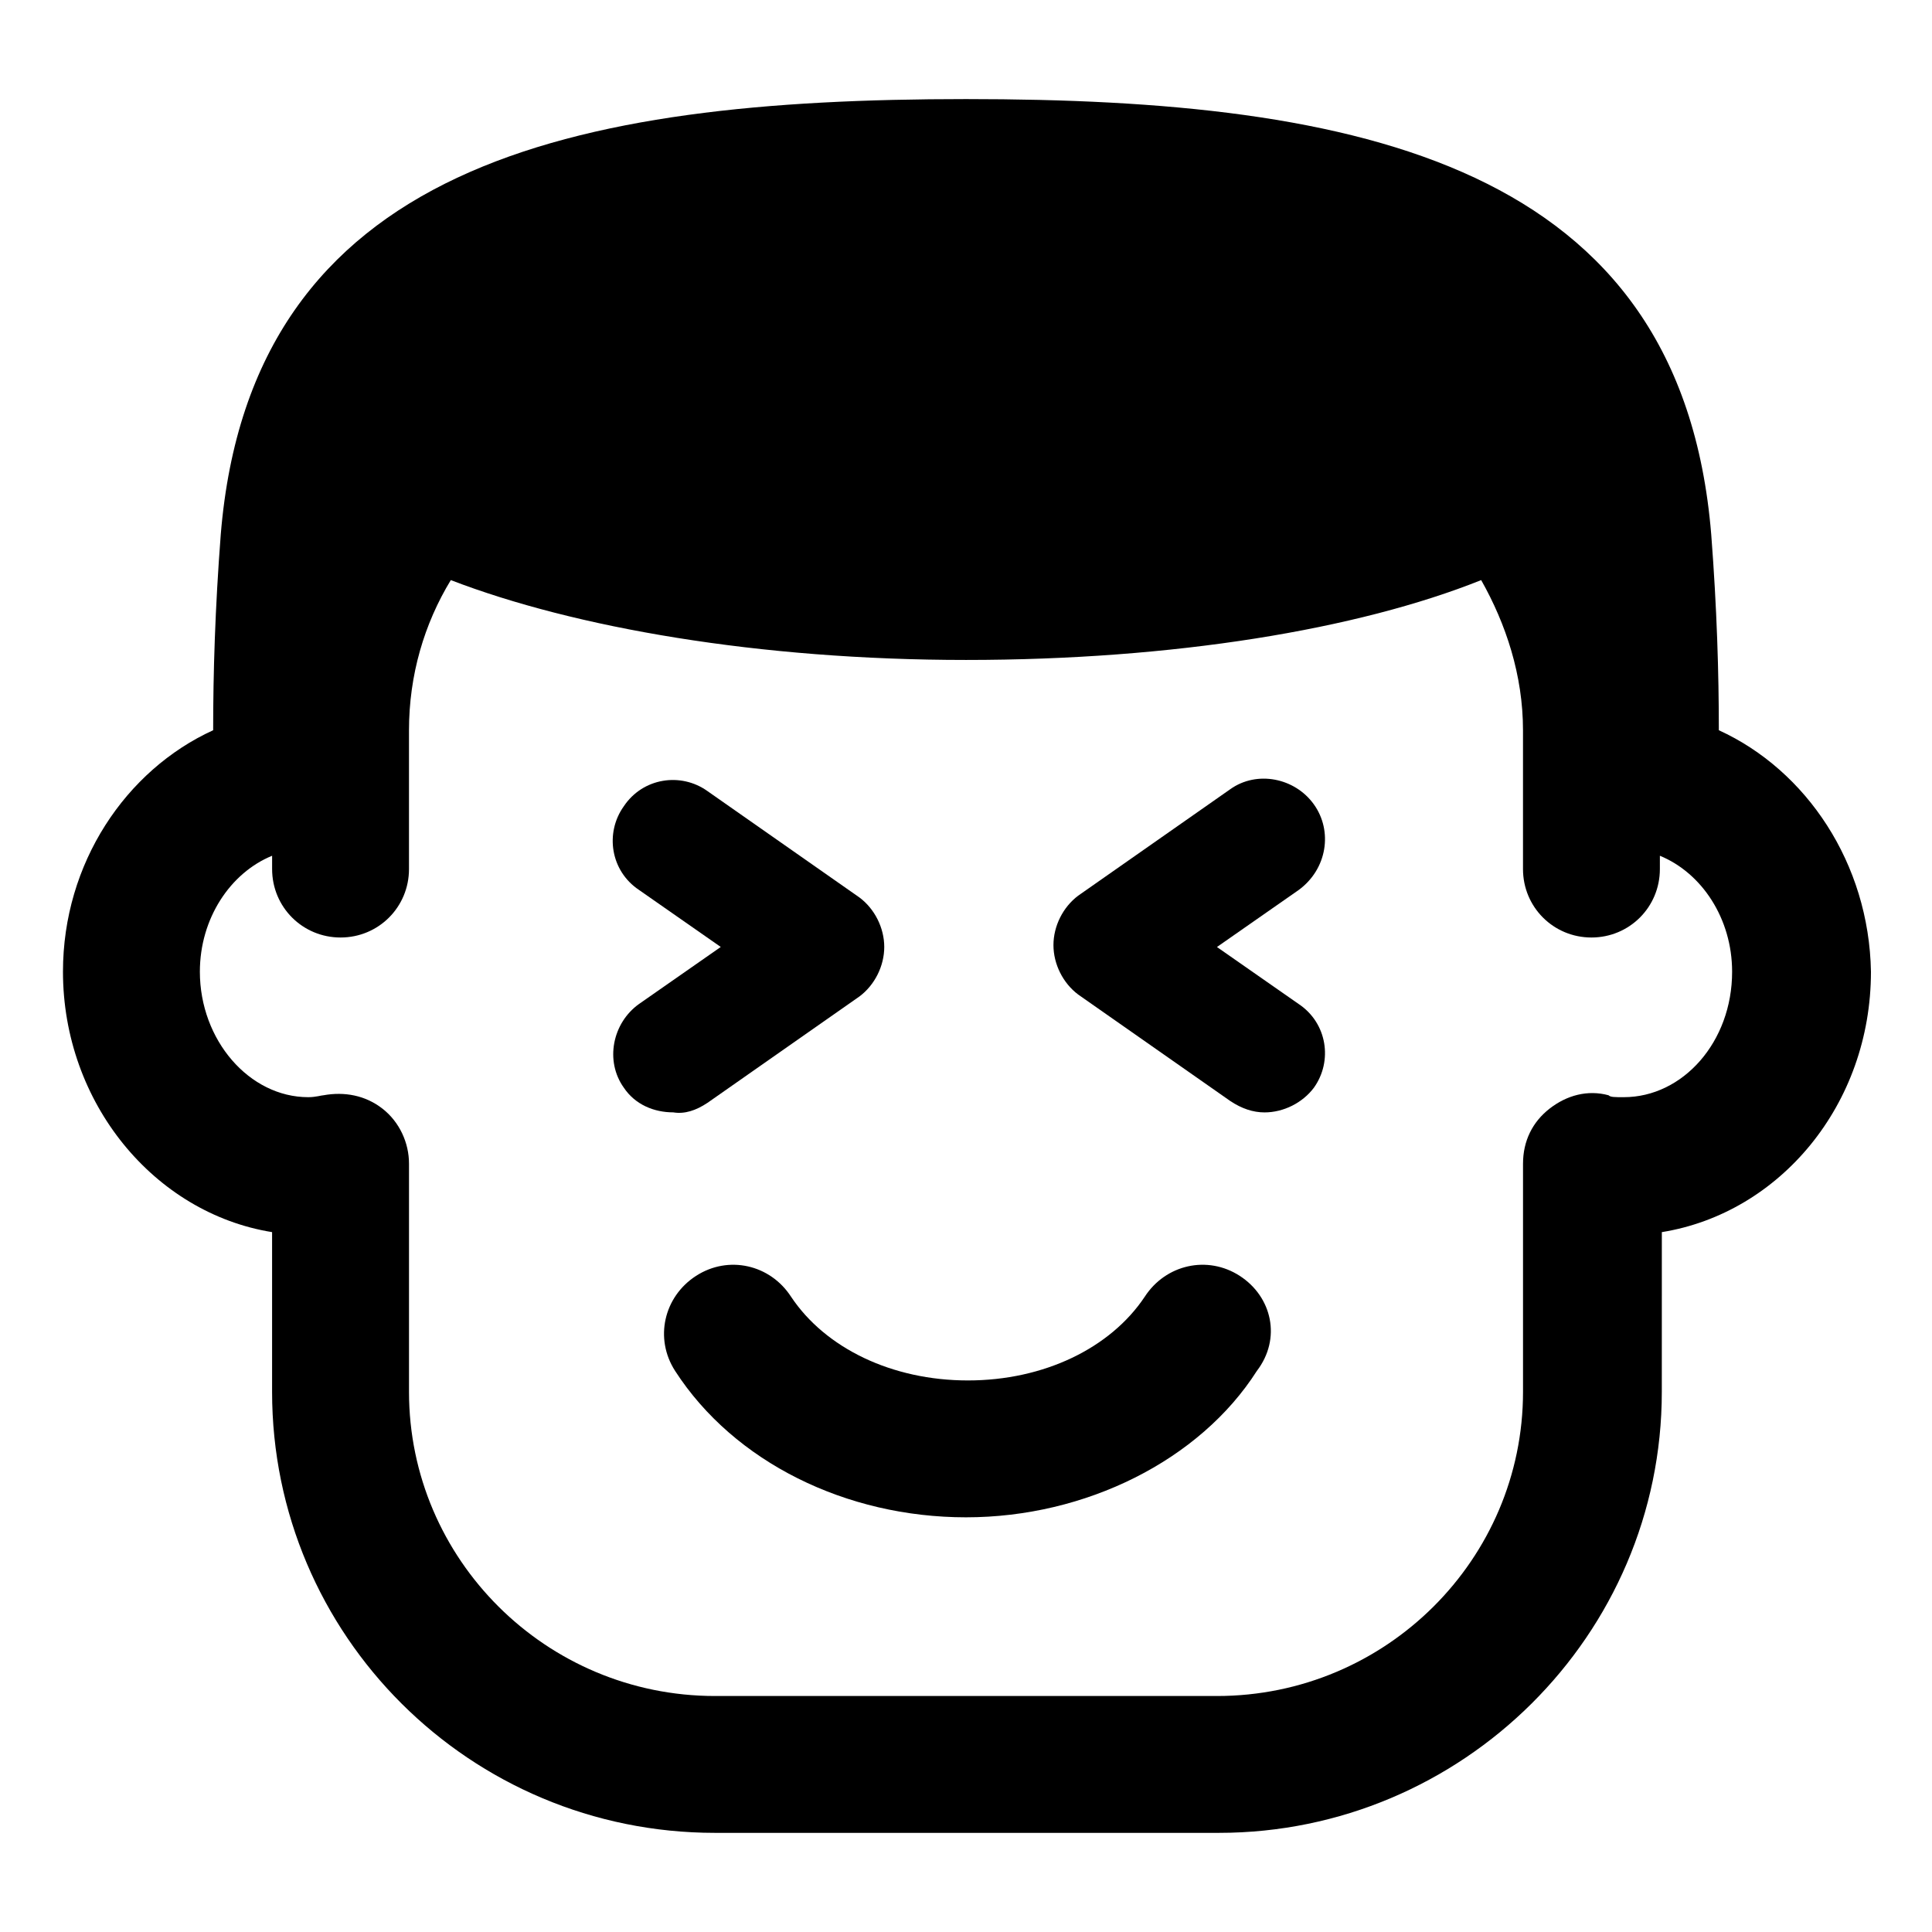 <?xml version="1.0" encoding="UTF-8"?>
<!-- Uploaded to: ICON Repo, www.svgrepo.com, Generator: ICON Repo Mixer Tools -->
<svg fill="#000000" width="800px" height="800px" version="1.1" viewBox="144 144 512 512" xmlns="http://www.w3.org/2000/svg">
 <g>
  <path d="m599.51 337.53c0-15.113-0.504-32.242-2.016-51.891-8.062-98.246-93.207-115.38-197.49-115.38-104.29 0-189.43 17.129-197.5 115.37-1.512 19.648-2.016 36.777-2.016 51.891-23.176 10.578-39.801 35.266-39.801 63.984 0 34.762 24.184 63.984 55.418 69.023v42.32c0 64.488 52.395 116.88 117.39 116.88h133.51c64.488 0 117.39-52.395 117.39-116.88l0.008-42.32c31.234-5.039 55.418-33.754 55.418-69.023-0.504-28.715-17.129-53.402-40.305-63.98zm-25.191 97.234c-2.519 0-3.527 0-4.031-0.504-5.543-1.512-11.082 0-15.617 3.527-4.535 3.527-7.055 8.566-7.055 14.609v60.457c0 44.336-36.273 80.609-81.113 80.609h-133c-44.84 0-81.113-36.273-81.113-80.609v-60.457c0-5.543-2.519-11.082-7.055-14.609s-10.078-4.535-15.617-3.527c-0.504 0-2.016 0.504-4.031 0.504-15.617 0-28.719-15.113-28.719-33.25 0-14.105 8.062-26.199 19.145-30.73v3.527c0 10.078 8.062 18.137 18.137 18.137 10.078 0 18.137-8.062 18.137-18.137v-36.777c0-14.609 4.031-28.215 11.082-39.801 32.746 12.594 81.617 21.16 136.53 21.16 54.914 0 103.79-8.062 136.53-21.16 6.551 11.586 11.082 25.191 11.082 39.801v36.777c0 10.078 8.062 18.137 18.137 18.137 10.078 0 18.137-8.062 18.137-18.137v-3.527c11.082 4.535 19.145 16.625 19.145 30.73 0.012 18.641-13.09 33.25-28.707 33.25z"/>
  <path d="m331.48 436.27 40.305-28.215c4.031-3.023 6.551-8.062 6.551-13.098 0-5.039-2.519-10.078-6.551-13.098l-40.305-28.215c-7.055-5.039-17.129-3.527-22.168 4.031-5.039 7.055-3.527 17.129 4.031 22.168l21.664 15.113-21.664 15.113c-7.055 5.039-9.07 15.113-4.031 22.168 3.023 4.535 8.062 6.551 13.098 6.551 3.023 0.504 6.047-0.504 9.07-2.519z"/>
  <path d="m492.2 357.18c-5.039-7.055-15.113-9.07-22.168-4.031l-40.305 28.215c-4.031 3.023-6.551 8.062-6.551 13.098 0 5.039 2.519 10.078 6.551 13.098l40.305 28.215c3.023 2.016 6.047 3.023 9.07 3.023 5.039 0 10.078-2.519 13.098-6.551 5.039-7.055 3.527-17.129-4.031-22.168l-21.664-15.113 21.664-15.113c7.559-5.543 9.07-15.621 4.031-22.672z"/>
  <path d="m472.55 482.12c-8.566-5.543-19.648-3.023-25.191 5.543-9.07 13.602-26.703 22.168-46.855 22.168s-37.785-8.566-46.855-22.168c-5.543-8.566-16.625-11.082-25.191-5.543-8.566 5.543-11.082 16.625-5.543 25.191 15.617 24.184 45.344 38.793 77.082 38.793 31.738 0 61.969-15.113 77.082-38.793 6.559-8.566 4.039-19.652-4.527-25.191z"/>
 </g>
</svg>